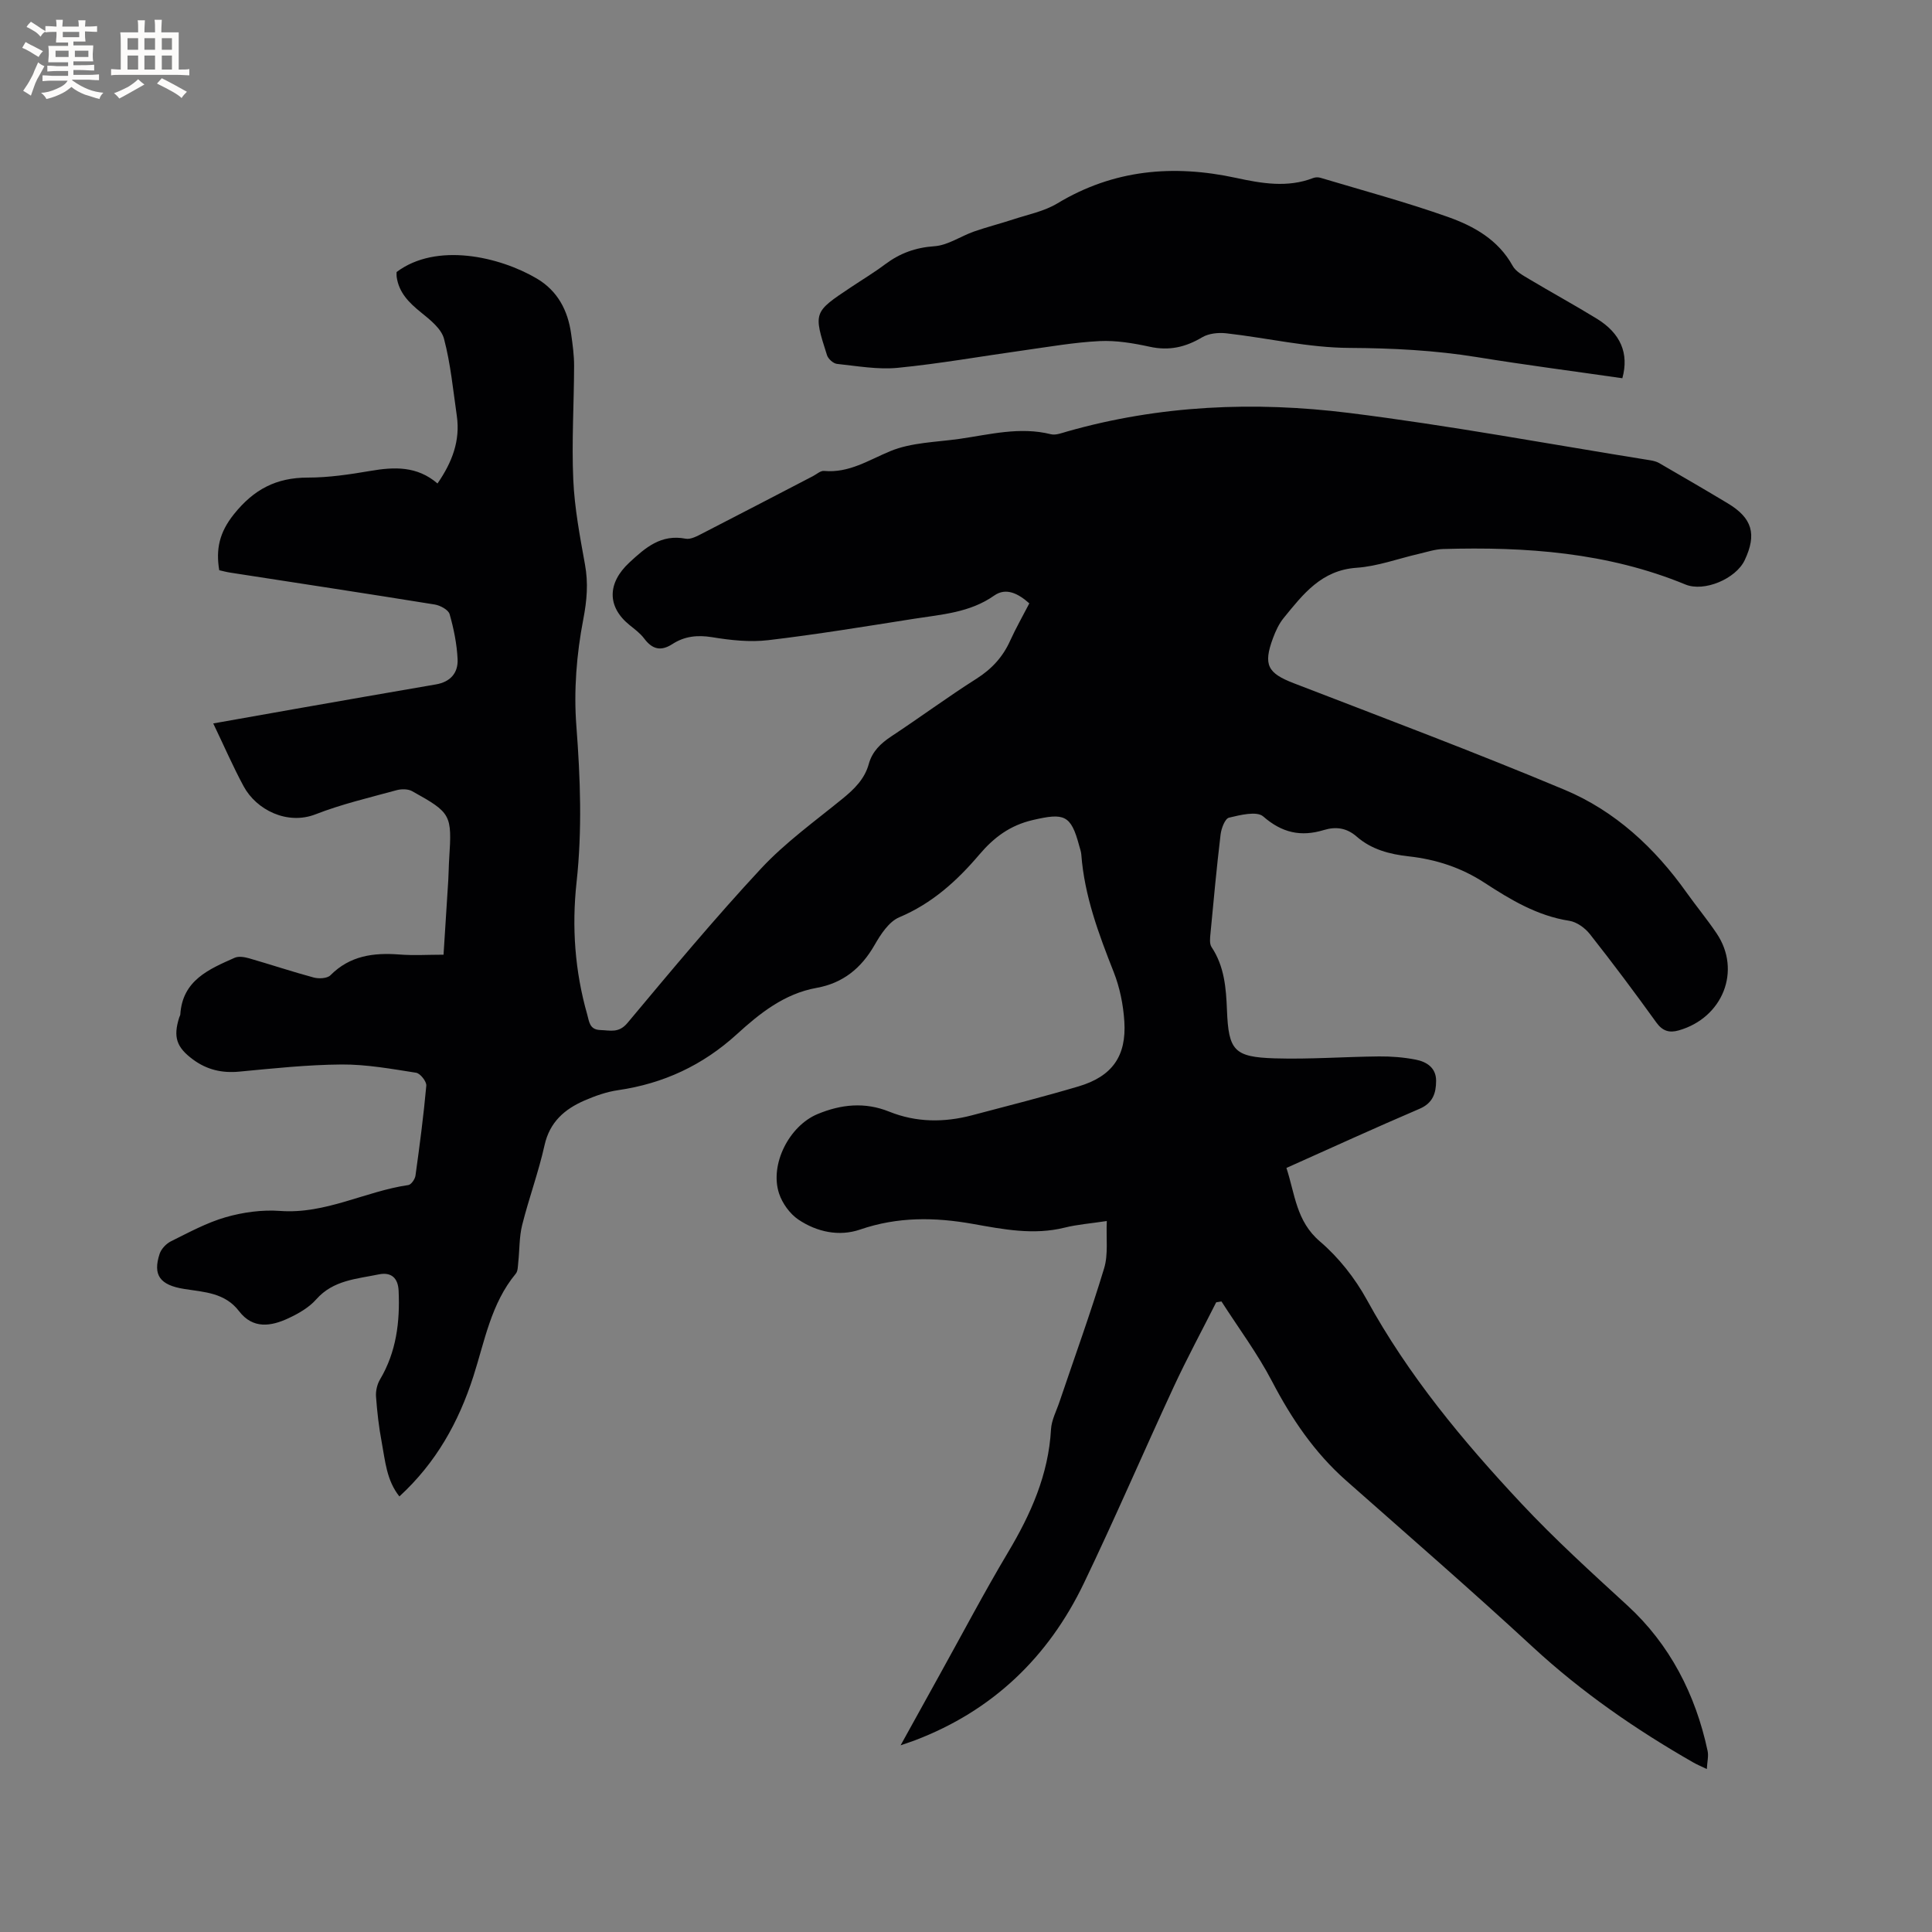 <svg enable-background="new 0 0 400 400" viewBox="0 0 400 400" xmlns="http://www.w3.org/2000/svg"><rect x="0" y="0" width="400" height="400" fill="#808080" stroke="none"/><path d="m213.11 124.92c-2.24-1.99-4.79-3.37-7.28-1.61-5.05 3.55-10.88 3.9-16.59 4.8-10.05 1.58-20.09 3.24-30.18 4.43-3.82.45-7.83.01-11.65-.62-3.03-.49-5.69-.19-8.17 1.41-2.42 1.57-4.19 1.11-5.87-1.13-.81-1.08-1.96-1.93-3.03-2.79-4.68-3.79-4.62-8.69-.04-12.94 3.33-3.09 6.56-5.92 11.65-4.94 1.07.21 2.43-.56 3.53-1.12 7.63-3.91 15.23-7.89 22.85-11.84.75-.39 1.55-1.14 2.27-1.07 5.19.48 9.23-2.24 13.74-4.1 4.38-1.81 9.52-1.85 14.34-2.54 6.26-.9 12.47-2.56 18.88-.96 1.03.26 2.29-.26 3.4-.57 19.16-5.45 38.75-6.27 58.31-3.84 20.89 2.6 41.62 6.48 62.42 9.81.62.1 1.27.26 1.81.57 4.75 2.75 9.49 5.5 14.2 8.33 5.1 3.06 6.06 6.4 3.52 11.78-1.83 3.86-8.39 6.64-12.28 5.03-16.12-6.64-33.04-7.84-50.19-7.34-1.66.05-3.31.61-4.95.99-4.31.99-8.58 2.59-12.93 2.89-7.31.5-11.1 5.5-15.1 10.4-.98 1.2-1.67 2.71-2.22 4.19-2.06 5.55-1.06 7.24 4.3 9.31 18.75 7.24 37.58 14.31 56.11 22.08 10.44 4.38 18.65 12.01 25.23 21.27 2.03 2.85 4.27 5.55 6.22 8.45 5.19 7.7 1.28 17.5-7.87 20.09-1.91.54-3.32.15-4.61-1.64-4.46-6.19-9.03-12.31-13.76-18.3-1.01-1.28-2.72-2.52-4.27-2.76-6.61-1.02-12.15-4.36-17.54-7.87-4.85-3.16-10.05-4.84-15.69-5.47-3.97-.44-7.73-1.42-10.79-4.1-2.06-1.8-4.3-2.11-6.79-1.35-4.73 1.44-8.65.6-12.55-2.81-1.33-1.16-4.76-.31-7.09.25-.83.2-1.59 2.22-1.74 3.48-.82 6.84-1.45 13.7-2.1 20.56-.09.92-.22 2.08.23 2.75 2.66 4 3.01 8.48 3.19 13.08.33 8.34 1.47 9.7 9.9 9.96 7.19.22 14.39-.33 21.59-.4 2.52-.02 5.09.18 7.56.66 2.28.44 4.26 1.67 4.25 4.4-.01 2.53-.65 4.6-3.44 5.79-9.14 3.91-18.18 8.05-27.55 12.24 1.78 5.41 2.01 11.02 6.94 15.22 3.87 3.3 7.25 7.59 9.71 12.07 8.6 15.68 19.85 29.21 31.99 42.18 6.97 7.44 14.47 14.25 21.97 21.13 8.75 8.02 14.1 18.4 16.59 30.09.23 1.07-.08 2.25-.16 3.76-1.2-.58-2.04-.92-2.82-1.37-11.89-6.81-23.08-14.53-33.2-23.88-12.69-11.73-25.75-23.06-38.7-34.51-6.53-5.78-11.27-12.79-15.29-20.49-3.01-5.77-6.95-11.06-10.48-16.56-.36.06-.73.12-1.09.18-2.93 5.81-6.03 11.55-8.77 17.45-6.28 13.54-12.17 27.27-18.63 40.72-7.36 15.32-18.91 26.4-34.96 32.51-.75.28-1.51.53-2.98 1.04 2.95-5.33 5.54-10.02 8.14-14.71 4.68-8.43 9.17-16.97 14.1-25.24 4.73-7.93 8.38-16.09 8.9-25.48.11-1.93 1.13-3.81 1.76-5.7 3.11-9.21 6.43-18.35 9.24-27.64.88-2.9.39-6.22.55-9.78-3.35.51-6.1.71-8.74 1.37-6.4 1.59-12.7.35-18.91-.76-7.96-1.42-15.63-1.52-23.41 1.15-4.36 1.5-8.96.51-12.78-2.05-1.78-1.2-3.34-3.37-4.02-5.43-1.97-6.01 2.11-13.98 7.97-16.42 4.88-2.03 9.79-2.54 14.83-.51 5.62 2.26 11.36 2.28 17.15.76 7.36-1.94 14.75-3.82 22.05-5.98 6.95-2.06 9.96-6.25 9.49-13.47-.22-3.43-.93-6.98-2.19-10.18-3.12-7.91-6.08-15.81-6.72-24.39-.05-.62-.29-1.23-.45-1.85-1.7-6.36-3.11-6.76-9.55-5.27-4.77 1.1-8.1 3.62-11.11 7.16-4.62 5.44-9.78 10.12-16.57 12.98-2.16.91-3.87 3.56-5.14 5.78-2.75 4.79-6.56 7.87-11.99 8.84-6.68 1.2-11.76 5.27-16.52 9.61-7.06 6.43-15.18 10.2-24.58 11.57-2.38.34-4.74 1.18-6.95 2.14-4.12 1.79-7.2 4.45-8.27 9.26-1.24 5.57-3.24 10.97-4.63 16.51-.62 2.49-.53 5.15-.81 7.73-.09.81-.06 1.81-.52 2.36-5.13 6.19-6.43 13.97-8.78 21.27-3.05 9.47-7.7 17.85-15.31 24.84-2.67-3.34-2.94-7.38-3.66-11.22-.59-3.12-.95-6.29-1.18-9.46-.08-1.16.23-2.52.82-3.52 3.39-5.71 4.15-11.92 3.86-18.37-.12-2.68-1.54-3.93-4.12-3.4-4.58.95-9.41 1.18-12.92 5.15-1.49 1.69-3.65 2.94-5.73 3.91-3.62 1.7-7.38 2.32-10.27-1.45-2.91-3.81-7.16-3.94-11.32-4.59-5.1-.8-6.56-2.89-5.12-7.28.34-1.03 1.37-2.11 2.36-2.6 3.7-1.83 7.39-3.85 11.32-4.98 3.59-1.03 7.53-1.57 11.24-1.3 9.43.7 17.63-4.06 26.58-5.36.59-.09 1.37-1.22 1.47-1.95.86-6.19 1.68-12.39 2.24-18.62.08-.86-1.25-2.55-2.11-2.68-5.1-.8-10.27-1.74-15.4-1.71-7.08.05-14.16.81-21.22 1.48-3.57.34-6.7-.39-9.57-2.51-3.42-2.53-4.14-4.63-2.85-8.72.06-.2.2-.39.22-.6.44-7.08 5.93-9.38 11.25-11.74.83-.37 2.05-.16 3 .11 4.48 1.29 8.9 2.77 13.39 3.98 1.06.28 2.78.19 3.44-.47 4.04-4.07 8.93-4.71 14.29-4.3 2.94.23 5.91.04 9.13.04.34-5.29.67-10.35.98-15.42.09-1.48.09-2.97.19-4.45.58-9.13.44-9.48-7.68-13.99-.87-.48-2.25-.47-3.25-.19-5.61 1.54-11.33 2.87-16.73 4.98-5.88 2.29-12.27-.92-14.9-5.8-2.2-4.07-4.04-8.33-6.29-13.01 6.05-1.07 11.52-2.05 16.99-3.01 9.7-1.7 19.4-3.41 29.11-5.07 3.02-.51 4.63-2.41 4.49-5.23-.15-3.13-.79-6.29-1.65-9.31-.26-.91-1.93-1.81-3.07-2-14.11-2.28-28.25-4.42-42.38-6.61-.73-.11-1.45-.31-2.25-.49-.72-4.33.01-7.8 3.01-11.56 4.15-5.2 8.8-7.62 15.32-7.62 4.32 0 8.67-.65 12.95-1.38 4.95-.85 9.67-1.05 13.91 2.6 3.07-4.45 4.73-8.89 4-13.99-.77-5.34-1.28-10.77-2.65-15.96-.56-2.12-2.9-3.96-4.78-5.48-2.48-2.01-4.58-4.08-5.03-7.39-.04-.31-.01-.63-.01-.96 8.23-6.19 21.29-3.21 29.03 1.35 4.32 2.55 6.44 6.61 7.11 11.47.31 2.2.62 4.43.61 6.65-.02 7.84-.52 15.7-.17 23.52.26 5.87 1.37 11.74 2.42 17.54.71 3.89.41 7.43-.35 11.39-1.39 7.19-1.99 14.76-1.43 22.06.83 10.83 1.22 21.58.04 32.36-1.01 9.28-.35 18.41 2.21 27.39.41 1.45.45 3.14 2.73 3.21 2.06.06 3.8.69 5.61-1.48 9.04-10.81 18.06-21.65 27.65-31.96 5.02-5.39 11.13-9.78 16.87-14.46 2.44-1.99 4.58-4.08 5.43-7.18.72-2.61 2.46-4.26 4.66-5.72 5.93-3.91 11.65-8.14 17.64-11.94 3.18-2.02 5.47-4.52 6.99-7.91 1.2-2.63 2.62-5.11 3.95-7.69z" fill="#010103"/><path d="m335.89 78.31c-10.12-1.46-20.09-2.75-30.01-4.36-8.8-1.43-17.58-1.87-26.51-1.92-8.49-.04-16.95-2.06-25.45-3.02-1.64-.19-3.65.01-5.02.82-3.45 2.06-6.86 2.84-10.86 1.96-3.4-.74-6.95-1.34-10.39-1.17-5.24.26-10.45 1.18-15.66 1.91-8.69 1.21-17.35 2.76-26.08 3.62-4.14.41-8.42-.37-12.62-.81-.77-.08-1.83-1.04-2.07-1.81-2.84-8.88-2.8-8.89 4.93-14.04 2.38-1.59 4.84-3.07 7.12-4.78 3.05-2.28 6.27-3.46 10.18-3.73 2.79-.19 5.45-2.08 8.22-3.05 2.66-.93 5.41-1.62 8.08-2.5 3.09-1.02 6.43-1.67 9.15-3.31 11.65-7.03 23.99-8.1 37.01-5.29 5.27 1.14 10.63 2.09 15.96.03.46-.18 1.08-.19 1.55-.04 8.81 2.64 17.71 5.03 26.37 8.1 5.36 1.9 10.4 4.71 13.39 10.12.65 1.19 2.16 1.99 3.41 2.74 4.63 2.77 9.38 5.36 13.98 8.18 4.95 3.03 6.74 7.19 5.32 12.35z" fill="#010103"/><g fill="#fcfbfa"><path d="m6.8 9.5c.6.3 1.3.7 2.1 1.1-.4.4-.7.8-.9 1.2-.7-.4-1.3-.8-1.8-1.1s-1.1-.6-1.6-.8c.2-.4.5-.8.7-1.2.4.2.8.5 1.5.8zm.9 6.9c-.3.6-.5 1.1-.7 1.7s-.4 1.1-.6 1.7c-.6-.4-1.1-.7-1.6-1 .7-1 1.2-1.8 1.5-2.4.3-.5.6-1.1.8-1.7.3-.6.5-1.2.8-1.8.3.3.8.6 1.3.8-.7 1.3-1.2 2.2-1.5 2.7zm.1-11c.4.3 1 .7 1.7 1.1-.5.2-.8.6-1.1 1.1-.5-.6-1-1-1.4-1.2s-.9-.6-1.5-.8c.2-.4.5-.7.9-1.1.5.3.9.6 1.4.9zm10.5 13.1c1 .4 2 .6 3.1.7-.4.4-.7.8-.8 1.3-.9-.2-1.9-.6-3-.9-1-.4-2-.9-2.8-1.6-.5.4-1.1.9-1.9 1.3s-1.9.9-3.3 1.2c-.1-.3-.5-.8-1.1-1.3 1 0 2.1-.3 3.2-.8 1.2-.5 1.9-1 2.3-1.7h-3.2c-.4 0-1 0-2 .1v-1.2c1 0 1.7.1 2 .1h3.3v-1h-2.3c-.2 0-.9 0-2 .1v-1.2c1.2 0 1.9.1 2 .1h2.3v-.8h-4.1c0-.7.1-1.2.1-1.6 0-.5 0-1.1-.1-1.8h4.1v-.7h-2.5c0-.6.1-1.1.1-1.6v-.6h-.5c-.4 0-1 0-1.8.1v-1.3c1.2 0 1.9.1 2.1.1h.2c0-.3 0-.8-.1-1.4h1.4c0 .6-.1 1-.1 1.4h3.4c0-.4 0-.8-.1-1.3h1.5c0 .4-.1.9-.1 1.3.7 0 1.5 0 2.5-.1v1.2c-1 0-1.8-.1-2.5-.1v.6c0 .3 0 .8.1 1.5h-2.5v.8h4.1c0 .7-.1 1.3-.1 1.8s0 1 .1 1.5h-4.1v.8h1.4c.8 0 1.8 0 2.9-.1v1.2c-1 0-1.9-.1-2.8-.1h-1.5v1h3.2c.3 0 1 0 2.1-.1v1.2c-1.1 0-1.8-.1-2.1-.1h-3.4l-.1.1c1.4 1 2.4 1.5 3.4 1.9zm-4.1-6.7v-1.3h-2.7v1.3zm2.2-4.1v-1.1h-3.4v1.1zm1.9 4.1v-1.3h-2.8v1.3z"/><path d="m37 6.7v2.3 5.4c1 0 1.8 0 2.2-.1v1.3c-.6 0-1.5-.1-2.5-.1h-11.9c-.7 0-1.3 0-1.8.1v-1.3c.5 0 1.1.1 2 .1v-5.2c0-1 0-1.8-.1-2.5h3.7c0-1.3 0-2.1-.1-2.5h1.5c0 .4-.1 1.3-.1 2.5h2.2c0-1.2 0-2.1-.1-2.6h1.5c0 .4-.1 1.3-.1 2.6zm-12.3 13.7c-.3-.4-.7-.8-1.1-1.1 1.1-.4 2.1-.9 2.9-1.3.8-.5 1.5-1 2.1-1.6.4.4.9.8 1.3 1.1-2.5 1.4-4.2 2.4-5.2 2.9zm3.9-10.1v-2.4h-2.2v2.4zm0 4.1v-2.9h-2.2v2.9zm3.5-4.1v-2.4h-2.2v2.4zm0 4.1v-2.9h-2.2v2.9zm.4 2.9 1-1.1c.6.3 1.4.7 2.5 1.3s2 1.1 2.7 1.5c-.4.4-.8.8-1.1 1.3-.8-.8-2.5-1.7-5.1-3zm3.1-7v-2.4h-2.1v2.4zm0 4.1v-2.9h-2.1v2.9z"/></g></svg>